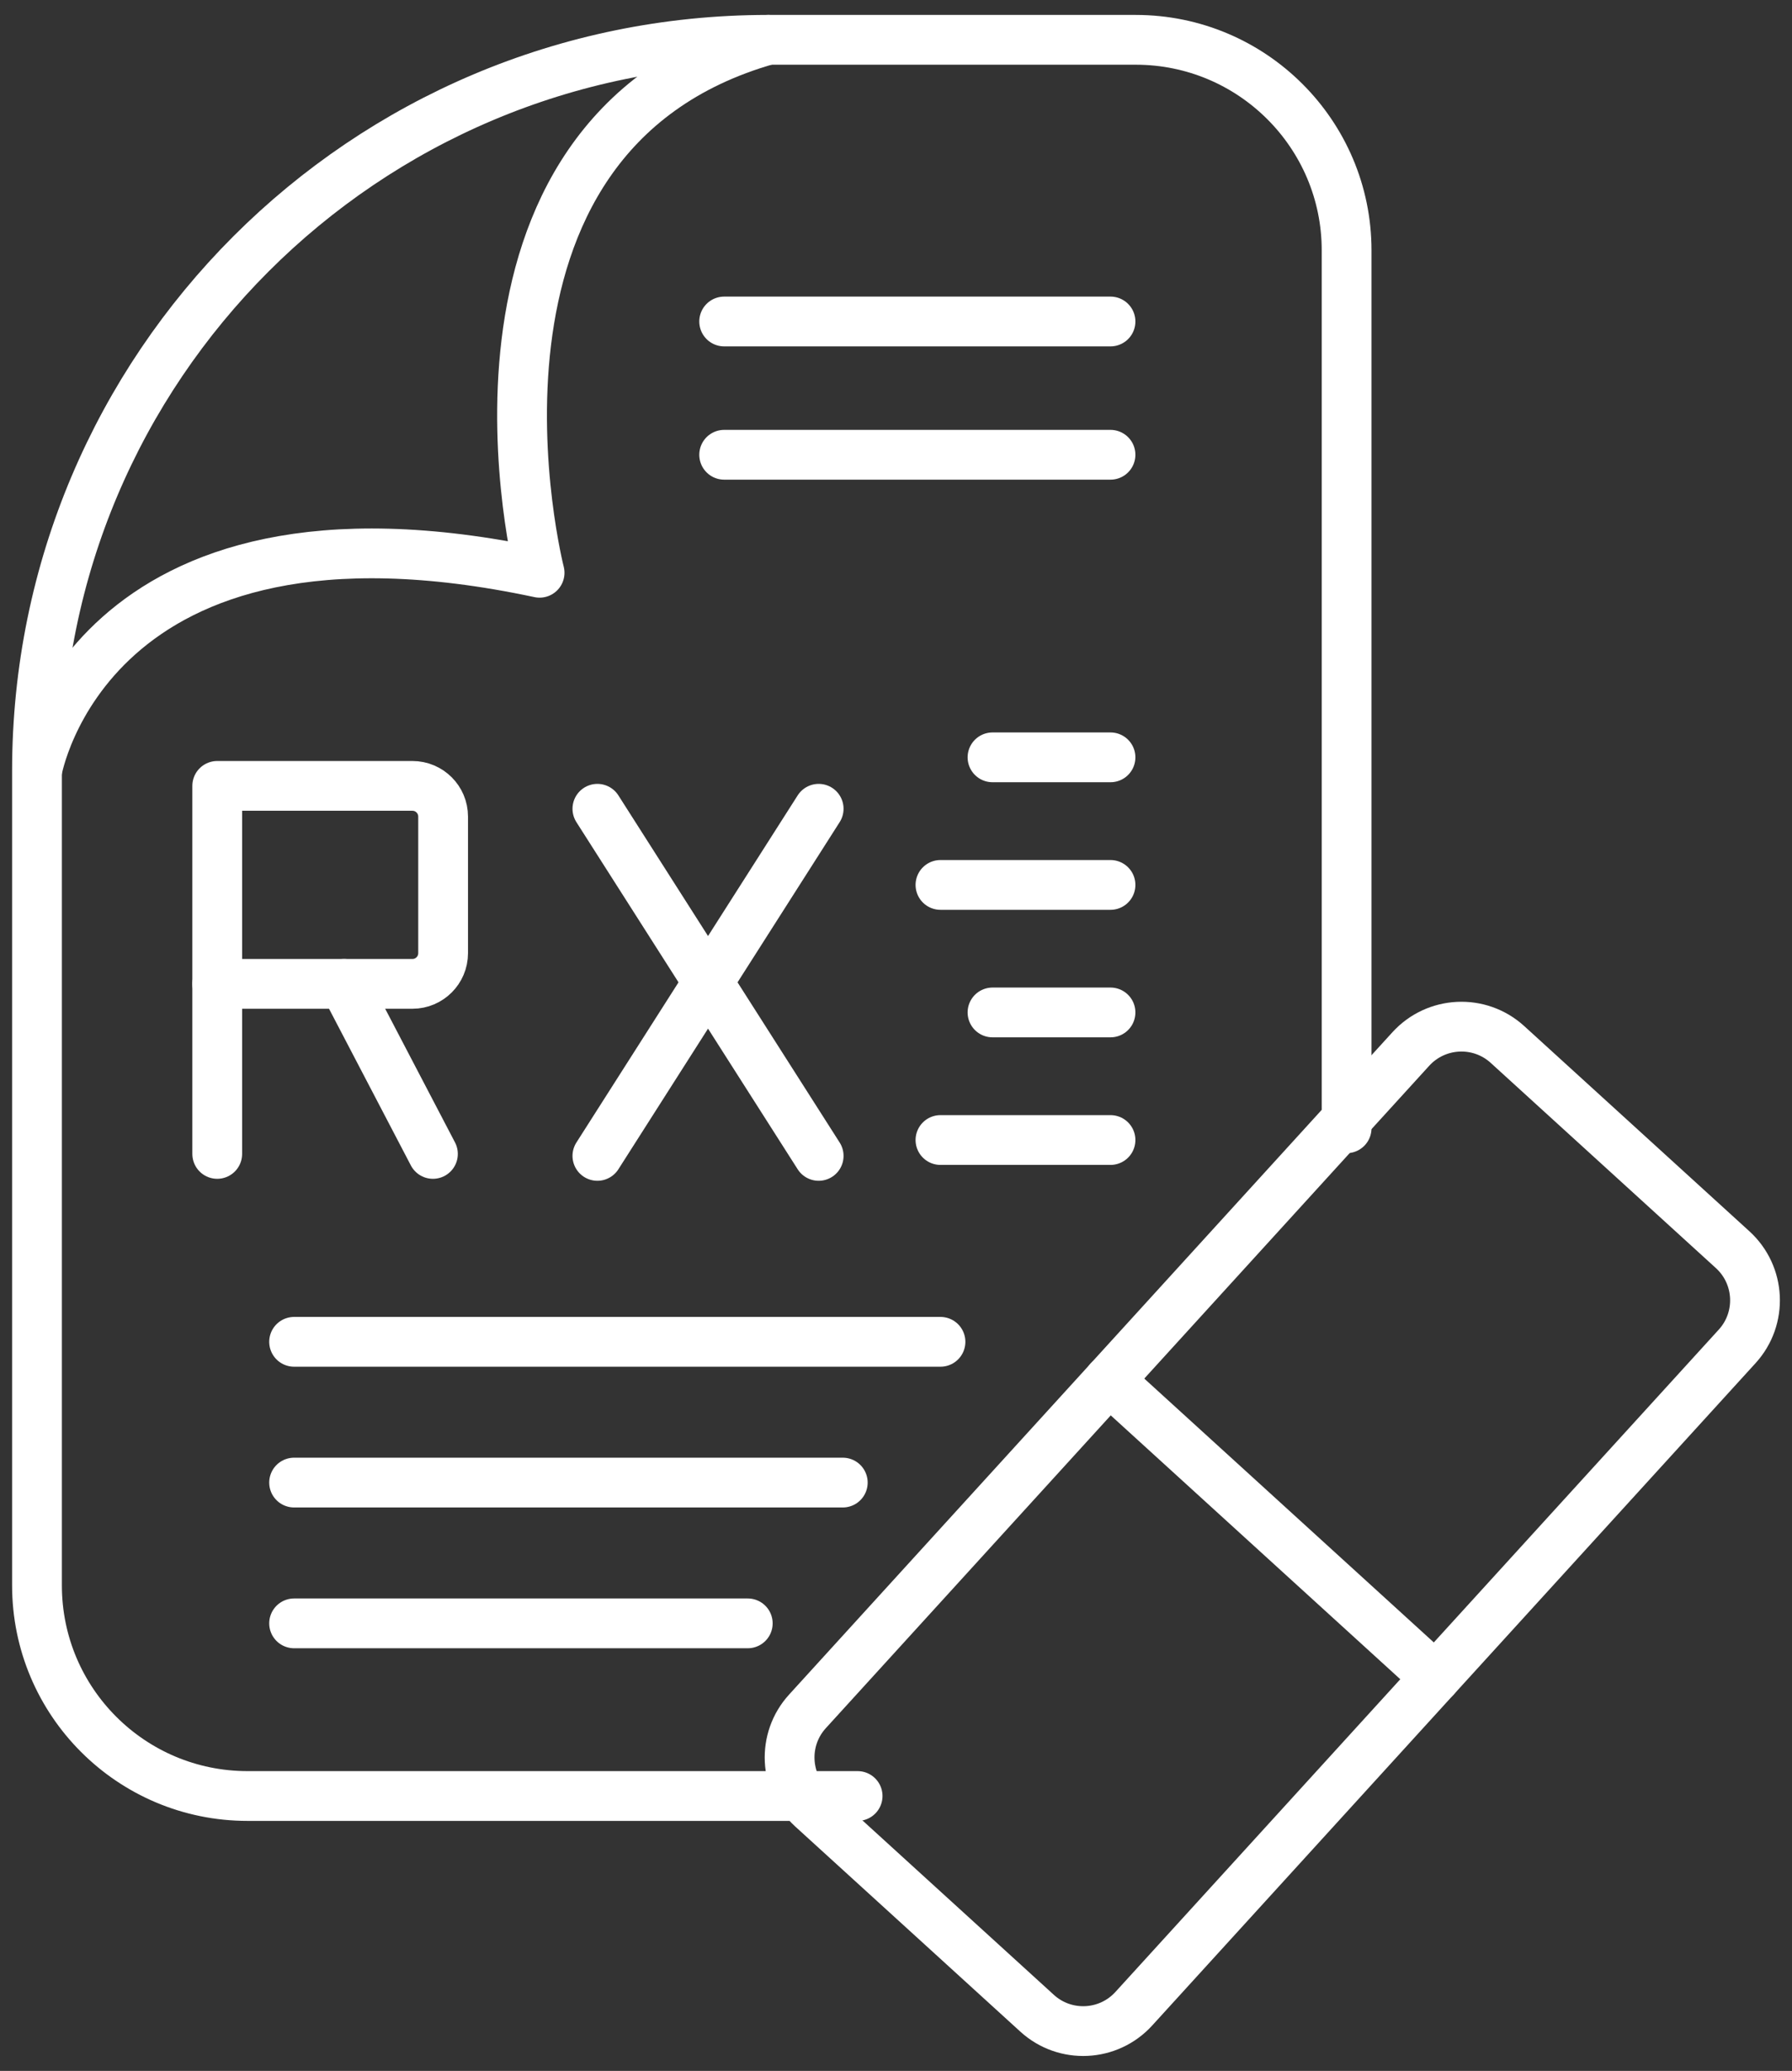 <svg width="90" height="104" viewBox="0 0 90 104" fill="none" xmlns="http://www.w3.org/2000/svg">
<rect x="0" y="0" width="90" height="104" fill="#333333" stroke="none"/>
<path d="M43.072 90.194H12.432C6.594 90.194 1.858 85.464 1.858 79.62V38.706C1.858 18.428 18.286 2 38.564 2H57.041C62.88 2 67.631 6.731 67.631 12.574V56.661" stroke="white" stroke-width="2.5" stroke-linecap="round" stroke-linejoin="round"/>
<path d="M1.863 38.706C1.863 38.706 4.409 23.924 27.1 28.764C27.1 28.764 21.494 6.844 38.569 2" stroke="white" stroke-width="2.5" stroke-linecap="round" stroke-linejoin="round"/>
<path d="M10.91 39.467H20.713C21.562 39.467 22.255 40.155 22.255 41.009V47.867C22.255 48.716 21.567 49.409 20.713 49.409H10.91V39.467Z" stroke="white" stroke-width="2.5" stroke-linecap="round" stroke-linejoin="round"/>
<path d="M10.91 49.409V57.949" stroke="white" stroke-width="2.5" stroke-linecap="round" stroke-linejoin="round"/>
<path d="M17.282 49.409L21.743 57.949" stroke="white" stroke-width="2.5" stroke-linecap="round" stroke-linejoin="round"/>
<path d="M30.003 40.616L41.116 58.048" stroke="white" stroke-width="2.5" stroke-linecap="round" stroke-linejoin="round"/>
<path d="M41.116 40.616L30.003 58.048" stroke="white" stroke-width="2.5" stroke-linecap="round" stroke-linejoin="round"/>
<path d="M36.37 16.145H55.773" stroke="white" stroke-width="2.5" stroke-linecap="round" stroke-linejoin="round"/>
<path d="M36.37 22.838H55.773" stroke="white" stroke-width="2.5" stroke-linecap="round" stroke-linejoin="round"/>
<path d="M47.234 67.385H14.771" stroke="white" stroke-width="2.5" stroke-linecap="round" stroke-linejoin="round"/>
<path d="M42.327 74.454H14.771" stroke="white" stroke-width="2.5" stroke-linecap="round" stroke-linejoin="round"/>
<path d="M37.555 81.524H14.771" stroke="white" stroke-width="2.5" stroke-linecap="round" stroke-linejoin="round"/>
<path d="M55.773 38.033H49.847" stroke="white" stroke-width="2.5" stroke-linecap="round" stroke-linejoin="round"/>
<path d="M55.773 44.44H47.233" stroke="white" stroke-width="2.5" stroke-linecap="round" stroke-linejoin="round"/>
<path d="M55.773 50.844H49.847" stroke="white" stroke-width="2.5" stroke-linecap="round" stroke-linejoin="round"/>
<path d="M55.773 57.251H47.233" stroke="white" stroke-width="2.5" stroke-linecap="round" stroke-linejoin="round"/>
<path d="M52.088 101.105L40.779 90.8C39.377 89.522 39.273 87.348 40.552 85.945L70.855 52.681C72.134 51.278 74.308 51.175 75.71 52.453L87.019 62.758C88.422 64.036 88.525 66.21 87.247 67.613L56.943 100.877C55.665 102.28 53.491 102.383 52.088 101.105Z" stroke="white" stroke-width="2.5" stroke-linecap="round" stroke-linejoin="round"/>
<path d="M55.701 69.311L72.093 84.248" stroke="white" stroke-width="2.5" stroke-linecap="round" stroke-linejoin="round"/>
</svg>
